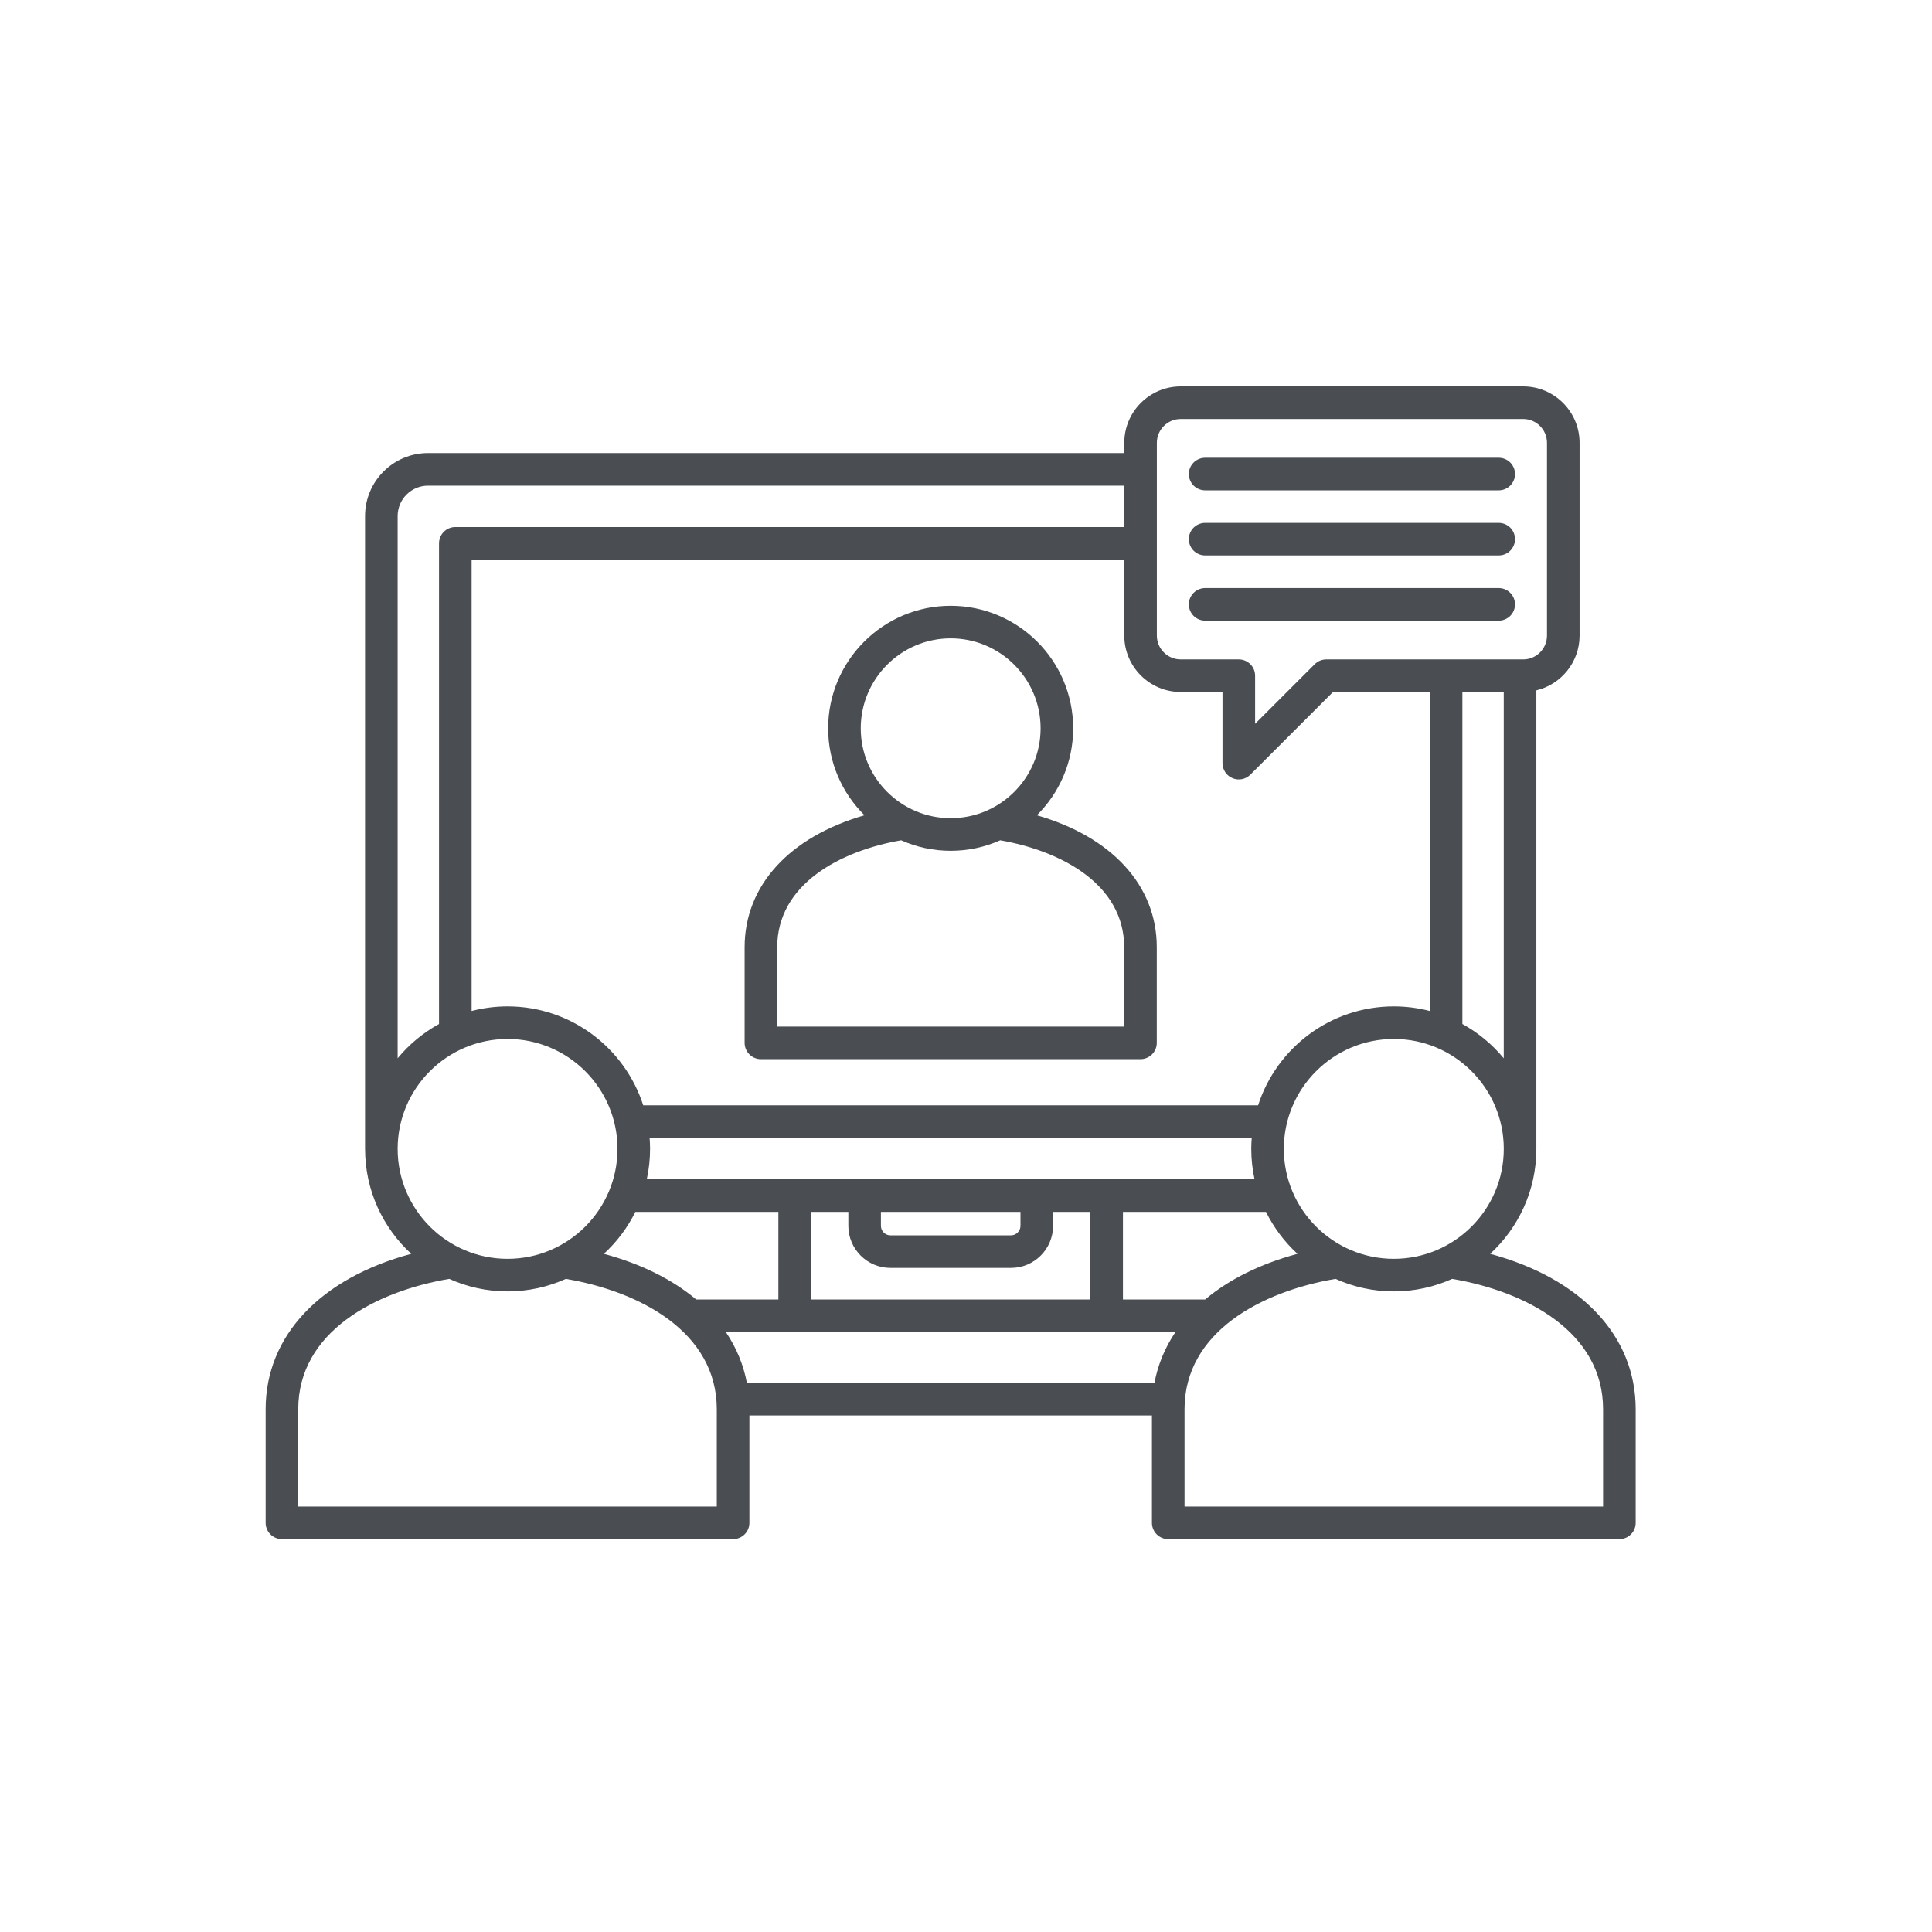 <svg width="80" height="80" viewBox="0 0 80 80" fill="none" xmlns="http://www.w3.org/2000/svg">
<g clip-path="url(#clip0_4746_386)">
<g clip-path="url(#clip1_4746_386)">
<path d="M42.935 33.759C43.862 32.839 44.438 31.565 44.438 30.159C44.438 27.36 42.163 25.084 39.367 25.084C36.57 25.084 34.292 27.36 34.292 30.159C34.292 31.565 34.868 32.839 35.797 33.759C32.699 34.65 30.833 36.661 30.833 39.226V43.183C30.833 43.362 30.904 43.533 31.031 43.66C31.157 43.786 31.329 43.858 31.508 43.858H47.225C47.314 43.858 47.402 43.84 47.483 43.806C47.565 43.772 47.64 43.723 47.703 43.66C47.765 43.597 47.815 43.523 47.849 43.441C47.883 43.359 47.9 43.271 47.9 43.183V39.226C47.9 36.661 46.034 34.65 42.935 33.759ZM35.642 30.159C35.642 28.105 37.313 26.433 39.367 26.433C41.421 26.433 43.089 28.105 43.089 30.159C43.089 32.212 41.419 33.88 39.367 33.88C37.315 33.88 35.642 32.211 35.642 30.159ZM46.55 42.508H32.183V39.226C32.183 36.611 34.797 35.232 37.315 34.795C37.943 35.074 38.636 35.23 39.367 35.23C40.097 35.23 40.79 35.074 41.417 34.795C43.935 35.233 46.55 36.611 46.55 39.226V42.508H46.55ZM61.704 51.918C62.879 50.839 63.617 49.291 63.617 47.573V28.587C64.642 28.341 65.407 27.418 65.407 26.317V18.337C65.407 17.049 64.36 16 63.073 16H48.891C47.602 16 46.554 17.048 46.554 18.337V18.76H17.724C16.286 18.76 15.116 19.93 15.116 21.368V47.592H15.117C15.122 49.302 15.858 50.843 17.029 51.918C13.271 52.929 11 55.306 11 58.354V63.057C11 63.236 11.071 63.408 11.198 63.535C11.26 63.597 11.335 63.647 11.417 63.681C11.498 63.715 11.586 63.732 11.675 63.732H30.356C30.445 63.732 30.533 63.715 30.614 63.681C30.696 63.647 30.771 63.597 30.833 63.535C30.896 63.472 30.946 63.398 30.98 63.316C31.014 63.234 31.031 63.146 31.031 63.057V58.611H47.699V63.057C47.699 63.236 47.77 63.408 47.897 63.535C48.023 63.661 48.195 63.732 48.374 63.732H67.055C67.144 63.732 67.232 63.715 67.314 63.681C67.395 63.647 67.47 63.597 67.532 63.535C67.595 63.472 67.645 63.398 67.679 63.316C67.713 63.234 67.73 63.146 67.73 63.057V58.354C67.73 55.307 65.46 52.929 61.704 51.918ZM57.716 52.125C55.205 52.125 53.161 50.083 53.161 47.573C53.161 45.063 55.205 43.022 57.716 43.022C60.228 43.022 62.268 45.063 62.268 47.573C62.268 50.083 60.226 52.125 57.716 52.125ZM30.057 55.159H48.672C48.24 55.799 47.947 56.504 47.803 57.262H30.927C30.783 56.504 30.489 55.799 30.057 55.159ZM26.899 47.118H51.831C51.819 47.27 51.812 47.422 51.812 47.573C51.812 48.005 51.86 48.426 51.948 48.832H26.782C26.872 48.419 26.918 47.996 26.918 47.573C26.918 47.422 26.911 47.27 26.899 47.118H26.899ZM33.58 53.809V50.182H35.128V50.761C35.128 51.72 35.909 52.501 36.868 52.501H41.865C42.825 52.501 43.605 51.72 43.605 50.761V50.182H45.15V53.809H33.58H33.58ZM36.477 50.182H42.256V50.761C42.256 50.972 42.077 51.152 41.865 51.152H36.868C36.656 51.152 36.477 50.973 36.477 50.761V50.182H36.477ZM26.308 50.182H32.231V53.809H28.828C27.841 52.98 26.549 52.334 25.005 51.918C25.543 51.424 25.985 50.836 26.308 50.182ZM49.902 53.809H46.499V50.182H52.422C52.746 50.836 53.188 51.424 53.725 51.918C52.181 52.334 50.889 52.98 49.902 53.809ZM60.554 42.401V28.654H62.267V43.821C61.791 43.244 61.209 42.762 60.554 42.401V42.401ZM47.903 18.337C47.903 17.793 48.346 17.35 48.891 17.35H63.073C63.616 17.35 64.057 17.793 64.057 18.337V26.317C64.057 26.861 63.616 27.305 63.073 27.305H54.918C54.739 27.305 54.567 27.376 54.441 27.502L51.971 29.971V27.979C51.971 27.8 51.9 27.629 51.773 27.502C51.647 27.376 51.475 27.305 51.296 27.305H48.891C48.346 27.305 47.903 26.861 47.903 26.317V18.337H47.903ZM48.891 28.654H50.621V31.601C50.621 31.734 50.661 31.865 50.735 31.976C50.809 32.087 50.915 32.173 51.038 32.224C51.161 32.275 51.297 32.288 51.428 32.263C51.559 32.236 51.679 32.172 51.773 32.078L55.197 28.654H59.204V41.863C58.718 41.736 58.218 41.672 57.716 41.672C55.09 41.672 52.859 43.395 52.095 45.769H26.635C25.871 43.395 23.642 41.672 21.017 41.672C20.503 41.672 20.004 41.739 19.529 41.863V23.173H46.554V26.317C46.554 27.606 47.602 28.654 48.891 28.654L48.891 28.654ZM16.466 21.368C16.466 20.674 17.03 20.11 17.724 20.11H46.554V21.823H18.854C18.765 21.823 18.678 21.84 18.596 21.874C18.514 21.908 18.439 21.958 18.377 22.021C18.314 22.083 18.264 22.158 18.23 22.24C18.197 22.322 18.179 22.409 18.179 22.498V42.401C17.524 42.763 16.942 43.244 16.466 43.821L16.466 21.368ZM16.466 47.573C16.466 45.063 18.508 43.022 21.017 43.022C23.527 43.022 25.569 45.063 25.569 47.573C25.569 50.083 23.527 52.125 21.017 52.125C18.508 52.125 16.466 50.083 16.466 47.573ZM29.681 62.383H12.35V58.354C12.35 55.151 15.544 53.475 18.603 52.956C19.34 53.288 20.157 53.474 21.017 53.474C21.877 53.474 22.694 53.288 23.431 52.956C26.489 53.475 29.681 55.151 29.681 58.355V62.383L29.681 62.383ZM66.38 62.383H49.049V58.354C49.049 55.151 52.242 53.475 55.3 52.956C56.038 53.288 56.855 53.474 57.716 53.474C58.577 53.474 59.393 53.288 60.13 52.956C63.188 53.475 66.38 55.151 66.38 58.355V62.383L66.38 62.383ZM49.227 22.326C49.227 22.146 49.298 21.975 49.425 21.848C49.552 21.722 49.723 21.651 49.902 21.651H62.059C62.238 21.651 62.409 21.722 62.536 21.848C62.662 21.975 62.733 22.146 62.733 22.326C62.733 22.505 62.662 22.676 62.536 22.803C62.409 22.929 62.238 23 62.059 23H49.902C49.814 23 49.726 22.983 49.644 22.949C49.562 22.915 49.488 22.865 49.425 22.803C49.362 22.74 49.313 22.666 49.279 22.584C49.245 22.502 49.227 22.414 49.227 22.326ZM49.227 25.025C49.227 24.846 49.298 24.674 49.425 24.548C49.552 24.421 49.723 24.35 49.902 24.35H62.059C62.238 24.35 62.409 24.421 62.536 24.548C62.662 24.674 62.733 24.846 62.733 25.025C62.733 25.204 62.662 25.375 62.536 25.502C62.409 25.628 62.238 25.7 62.059 25.7H49.902C49.814 25.7 49.726 25.682 49.644 25.648C49.562 25.614 49.488 25.565 49.425 25.502C49.362 25.439 49.313 25.365 49.279 25.283C49.245 25.201 49.227 25.113 49.227 25.025ZM49.227 19.629C49.227 19.45 49.298 19.279 49.425 19.152C49.552 19.026 49.723 18.955 49.902 18.955H62.059C62.147 18.955 62.235 18.972 62.317 19.006C62.399 19.04 62.473 19.09 62.536 19.152C62.598 19.215 62.648 19.289 62.682 19.371C62.716 19.453 62.733 19.541 62.733 19.629C62.733 19.718 62.716 19.806 62.682 19.888C62.648 19.97 62.598 20.044 62.536 20.107C62.473 20.169 62.399 20.219 62.317 20.253C62.235 20.287 62.147 20.304 62.059 20.304H49.902C49.814 20.304 49.726 20.287 49.644 20.253C49.562 20.219 49.488 20.169 49.425 20.107C49.362 20.044 49.313 19.97 49.279 19.888C49.245 19.806 49.227 19.718 49.227 19.629Z" fill="#4A4E52"/>
</g>
</g>
<defs>
<clipPath id="clip0_4746_386">
<rect width="79.549" height="79.549" fill="white"/>
</clipPath>
<clipPath id="clip1_4746_386">
<rect width="79.549" height="79.549" fill="white"/>
</clipPath>
</defs>
</svg>
